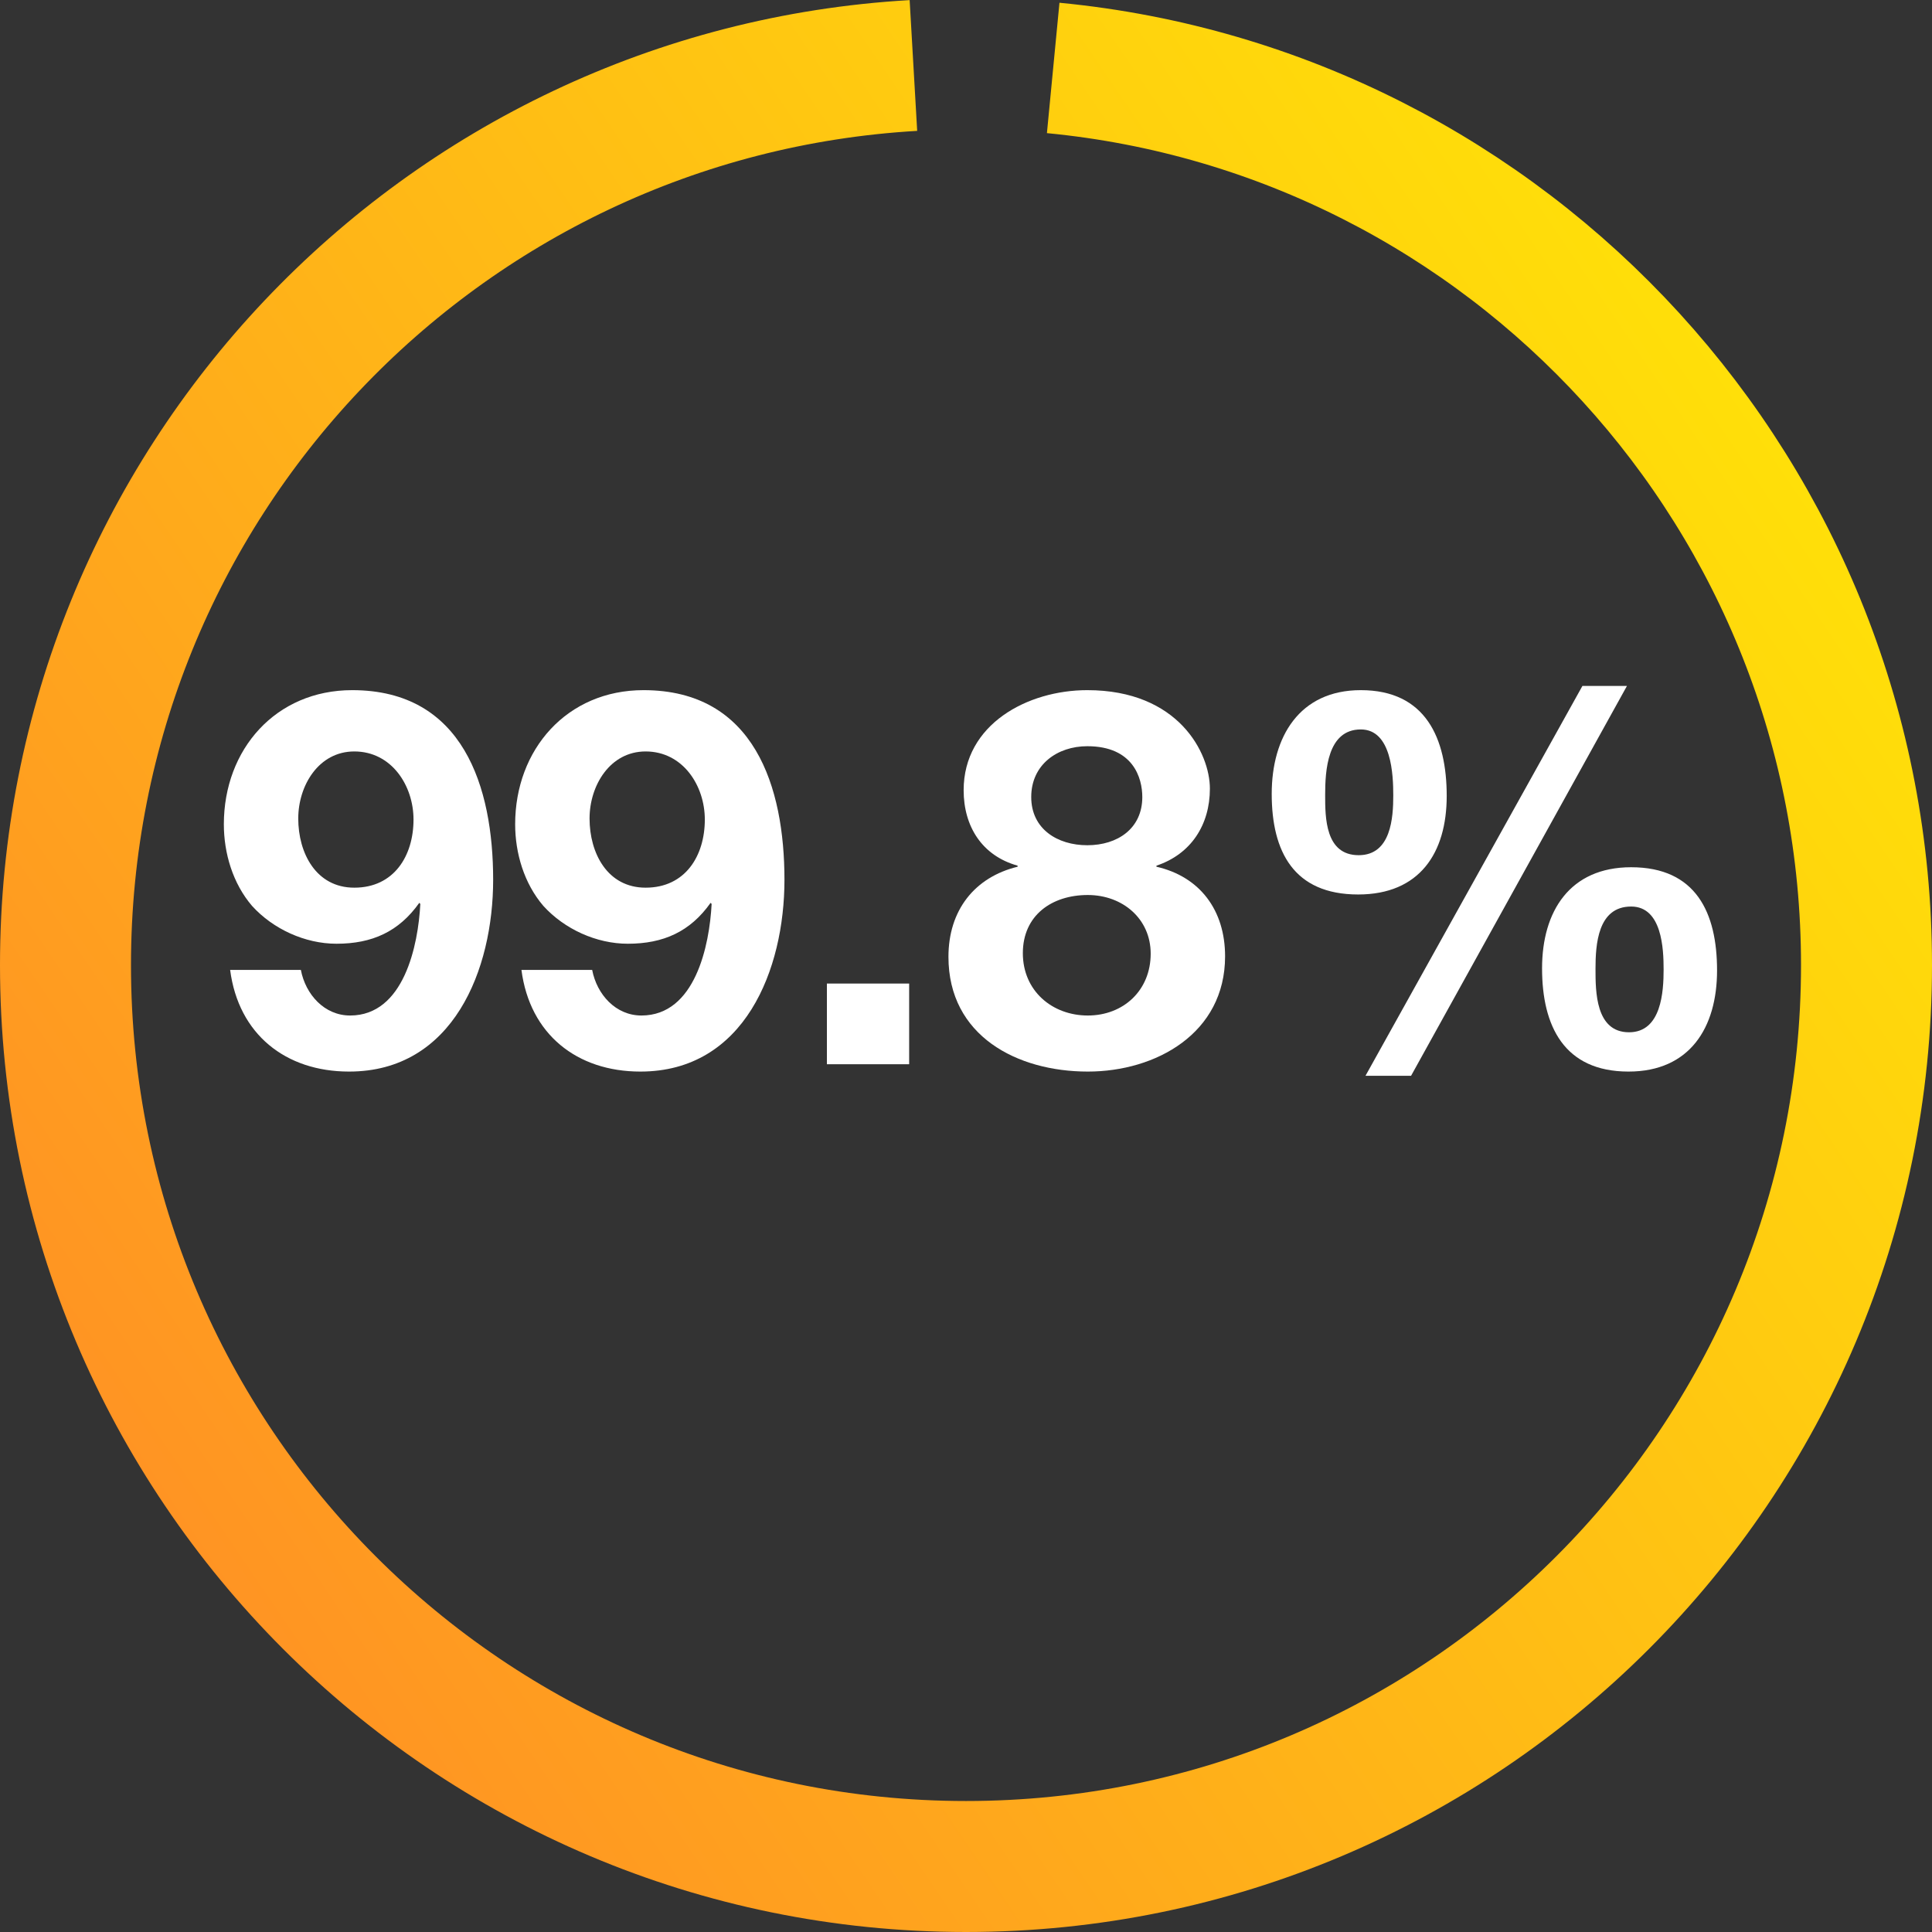 <?xml version="1.0" encoding="UTF-8"?>
<svg width="236px" height="236px" viewBox="0 0 236 236" version="1.1" xmlns="http://www.w3.org/2000/svg" xmlns:xlink="http://www.w3.org/1999/xlink">
    <rect x="0" y="0" width="236" height="236" fill="#333333" stroke="none"/>
    <title>Group 6</title>
    <defs>
        <linearGradient x1="-48.585%" y1="117.17%" x2="123.703%" y2="0%" id="linearGradient-1">
            <stop stop-color="#FF6633" offset="0%"></stop>
            <stop stop-color="#FFF800" offset="100%"></stop>
        </linearGradient>
    </defs>
    <g id="HyQvia-Patient-Desktop" stroke="none" stroke-width="1" fill="none" fill-rule="evenodd">
        <g id="2.0-Pediatrics" transform="translate(-695, -3569)">
            <g id="Group-6" transform="translate(703, 3577)">
                <g id="99.8%" transform="translate(19.344, 75.792)" fill="#FFFFFF" fill-rule="nonzero">
                    <path d="M0.768,34.688 C1.792,42.56 7.552,47.104 15.296,47.104 C28.032,47.104 32.896,34.624 32.896,23.68 C32.896,12.352 29.248,0.512 15.68,0.512 C6.336,0.512 0,7.744 0,16.896 C0,20.416 1.088,24.128 3.456,26.88 C6.016,29.696 9.92,31.488 13.76,31.488 C18.112,31.488 21.376,30.016 23.872,26.496 L24,26.624 C23.744,31.616 22.016,40.256 15.424,40.256 C12.288,40.256 9.984,37.696 9.408,34.688 L0.768,34.688 Z M15.936,24.64 C11.264,24.64 9.088,20.416 9.088,16.192 C9.088,12.16 11.584,8 15.936,8 C20.48,8 23.168,12.16 23.168,16.32 C23.168,20.736 20.8,24.64 15.936,24.64 Z" id="Shape"></path>
                    <path d="M36.352,34.688 C37.376,42.56 43.136,47.104 50.88,47.104 C63.616,47.104 68.48,34.624 68.48,23.68 C68.48,12.352 64.832,0.512 51.264,0.512 C41.92,0.512 35.584,7.744 35.584,16.896 C35.584,20.416 36.672,24.128 39.04,26.88 C41.6,29.696 45.504,31.488 49.344,31.488 C53.696,31.488 56.96,30.016 59.456,26.496 L59.584,26.624 C59.328,31.616 57.6,40.256 51.008,40.256 C47.872,40.256 45.568,37.696 44.992,34.688 L36.352,34.688 Z M51.52,24.64 C46.848,24.64 44.672,20.416 44.672,16.192 C44.672,12.16 47.168,8 51.52,8 C56.064,8 58.752,12.16 58.752,16.32 C58.752,20.736 56.384,24.64 51.52,24.64 Z" id="Shape"></path>
                    <polygon id="Path" points="73.664 46.208 83.712 46.208 83.712 36.352 73.664 36.352"></polygon>
                    <path d="M97.6,32.64 C97.6,28.032 101.12,25.536 105.536,25.536 C109.76,25.536 113.216,28.416 113.216,32.704 C113.216,37.184 109.888,40.256 105.536,40.256 C101.184,40.256 97.6,37.248 97.6,32.64 Z M90.368,12.736 C90.368,17.152 92.608,20.736 96.96,21.952 L96.96,22.08 C91.712,23.36 88.512,27.392 88.512,33.088 C88.512,42.752 96.896,47.104 105.536,47.104 C113.856,47.104 122.304,42.432 122.304,33.024 C122.304,27.392 119.232,23.296 113.92,22.08 L113.92,21.952 C118.144,20.544 120.448,16.96 120.448,12.544 C120.448,8.192 116.608,0.512 105.472,0.512 C98.176,0.512 90.368,4.672 90.368,12.736 Z M98.624,13.568 C98.624,9.6 101.824,7.36 105.472,7.36 C111.104,7.36 112.192,11.264 112.192,13.568 C112.192,17.408 109.184,19.456 105.472,19.456 C101.824,19.456 98.624,17.472 98.624,13.568 Z" id="Shape"></path>
                    <path d="M128,13.184 C128,20.224 130.688,25.472 138.56,25.472 C146.048,25.472 149.376,20.416 149.376,13.44 C149.376,6.4 146.816,0.512 138.88,0.512 C131.392,0.512 128,6.208 128,13.184 Z M134.528,13.312 C134.528,10.368 134.784,5.312 138.88,5.312 C142.656,5.312 142.848,10.88 142.848,13.376 C142.848,16.064 142.592,20.672 138.624,20.672 C134.528,20.672 134.528,16.064 134.528,13.312 Z M161.024,34.496 C161.024,41.536 163.712,47.104 171.584,47.104 C179.072,47.104 182.4,41.728 182.4,34.752 C182.4,27.712 179.84,22.144 171.904,22.144 C164.416,22.144 161.024,27.52 161.024,34.496 Z M167.552,34.56 C167.552,31.616 167.808,26.944 171.904,26.944 C175.68,26.944 175.872,32.128 175.872,34.624 C175.872,37.312 175.616,42.304 171.648,42.304 C167.552,42.304 167.552,37.312 167.552,34.56 Z M139.456,47.616 L145.024,47.616 L171.392,0 L165.952,0 L139.456,47.616 Z" id="Shape"></path>
                </g>
                <path d="M103.576,0 C45.816,3.332 0,51.244 0,109.895 C0,170.704 49.249,220 110.001,220 C170.751,220 220,170.704 220,109.895 C220,52.68 176.405,5.662 120.651,0.299" id="Stroke-1" stroke="url(#linearGradient-1)" stroke-width="16"></path>
            </g>
        </g>
    </g>
</svg>